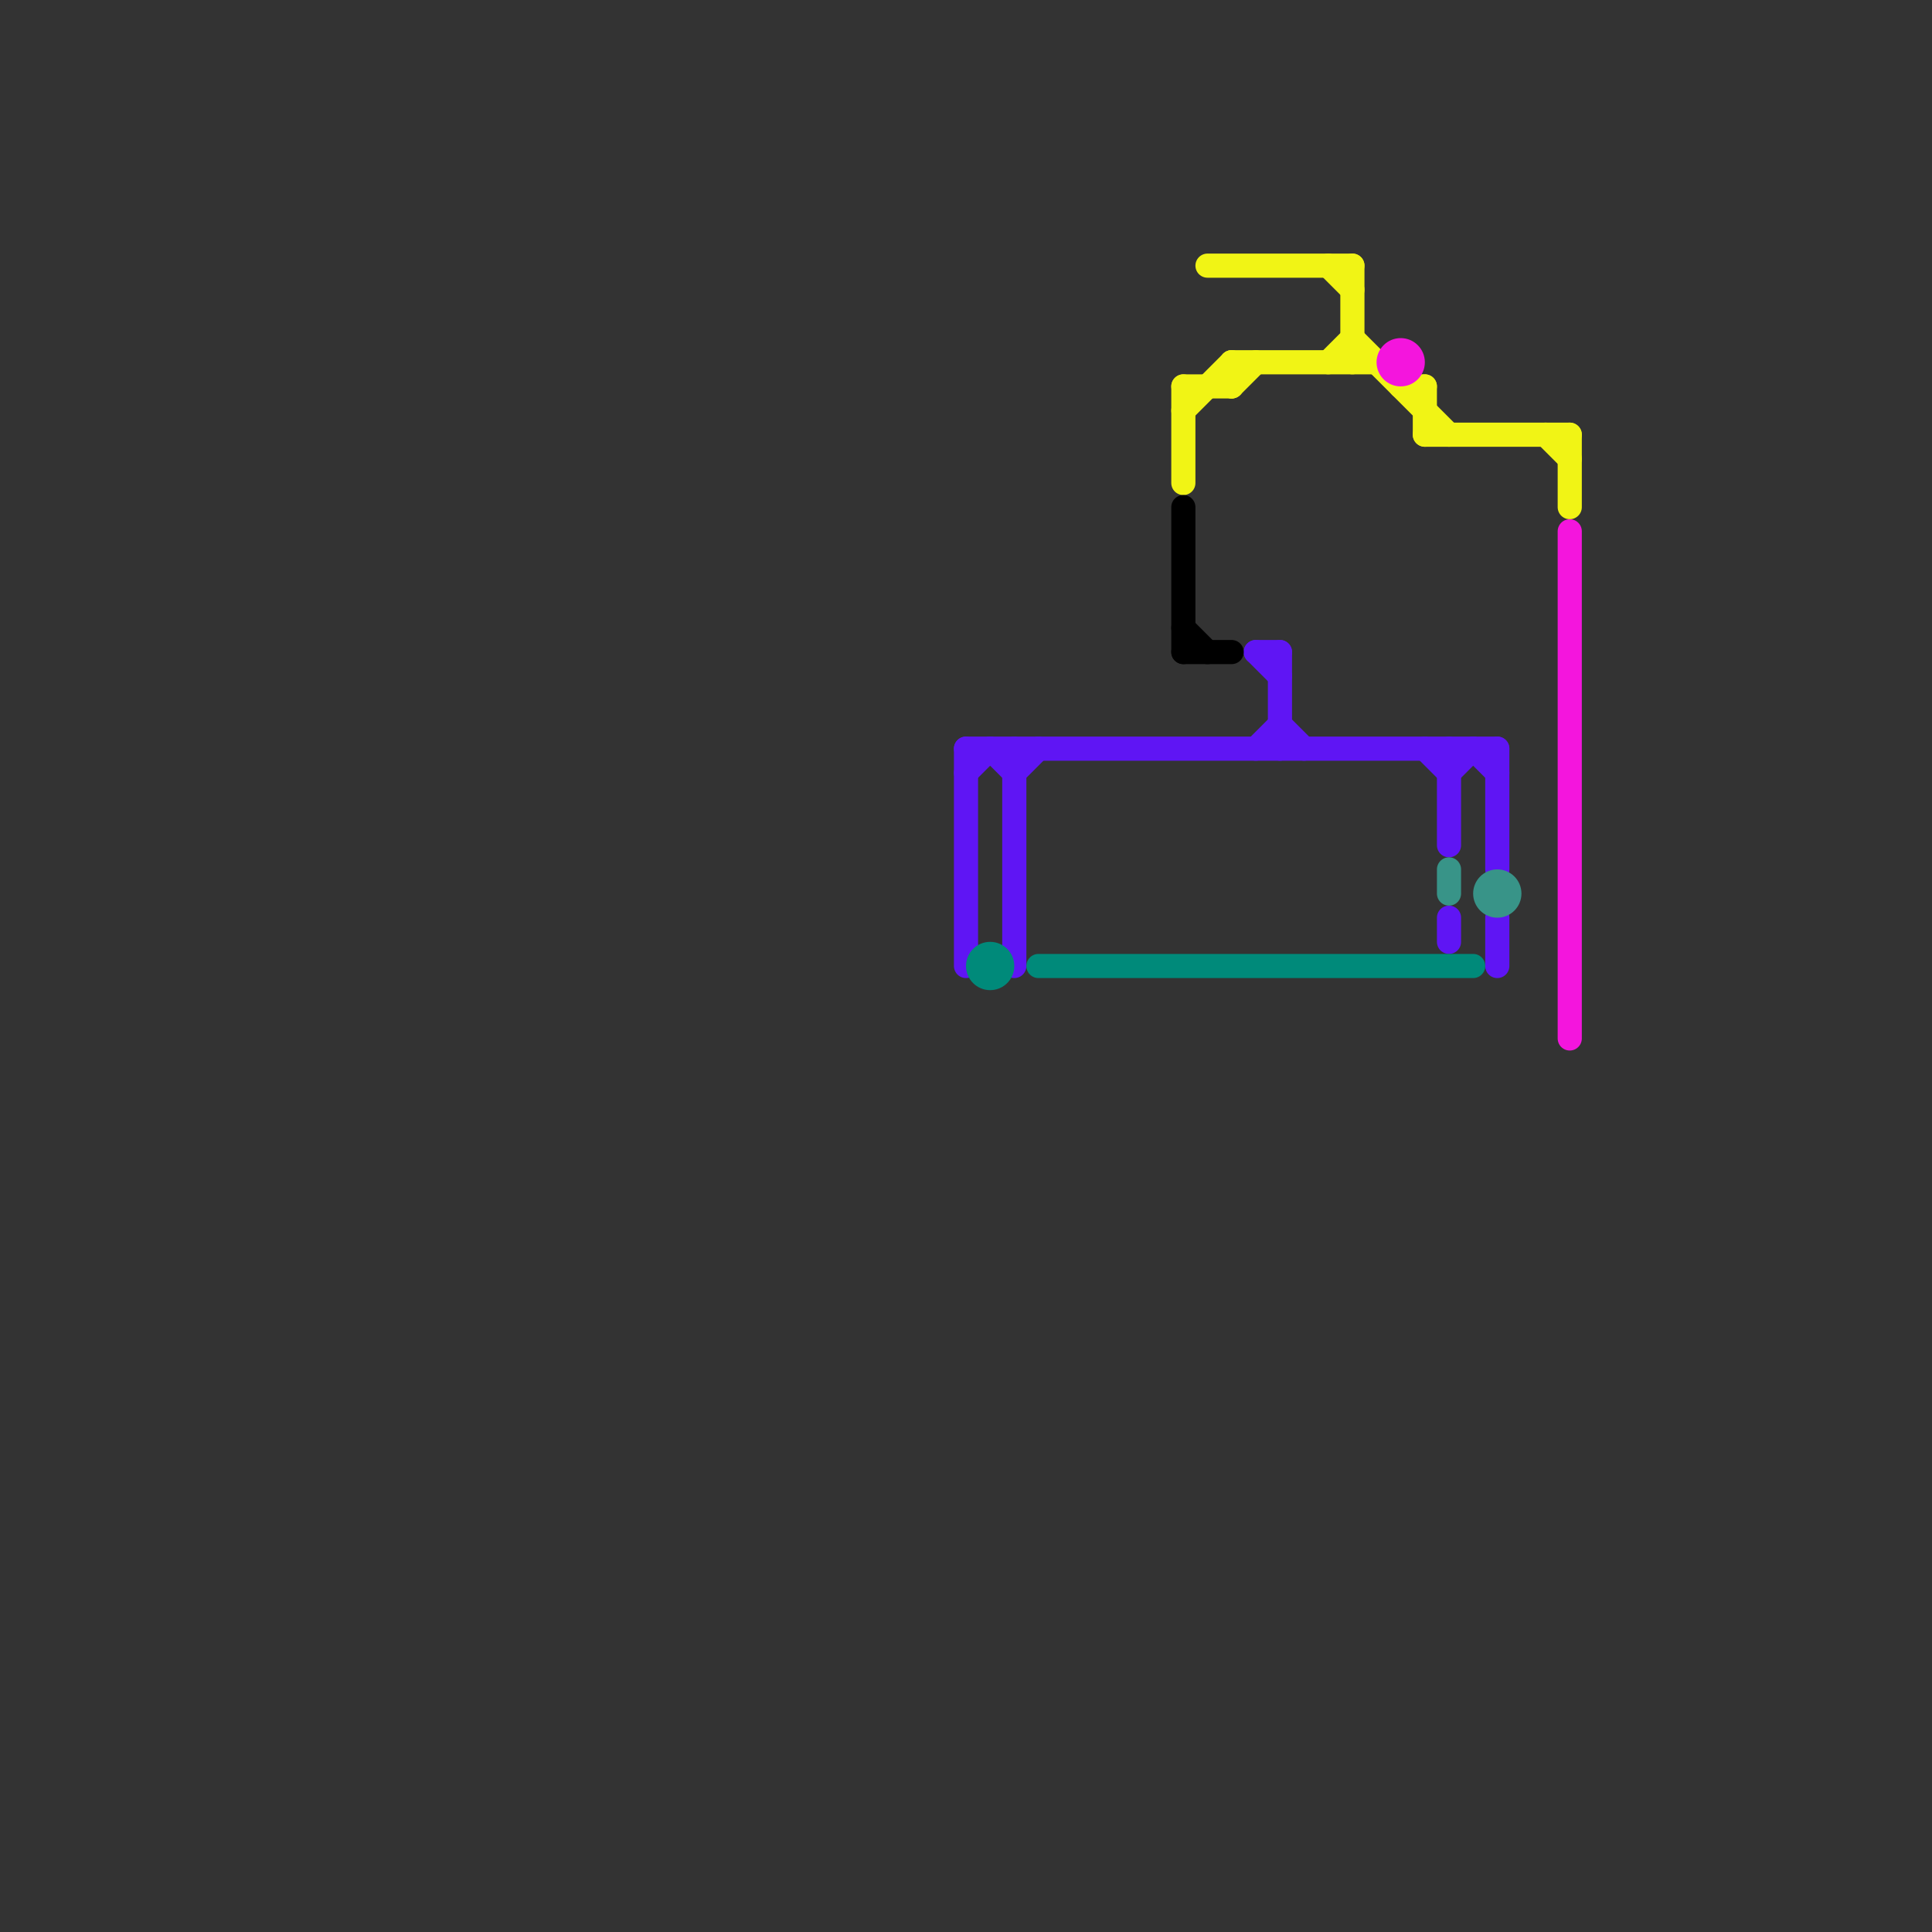
<svg version="1.1" xmlns="http://www.w3.org/2000/svg" viewBox="0 0 80 80">
<rect x="0" y="0" width="80" height="80" fill="#333333" stroke="none"/>
<style>text { font: 1px Helvetica; font-weight: 600; white-space: pre; dominant-baseline: central; } line { stroke-width: 1; fill: none; stroke-linecap: round; stroke-linejoin: round; } .c0 { stroke: #5f15f4 } .c1 { stroke: #008a7a } .c2 { stroke: #f1f415 } .c3 { stroke: #000000 } .c4 { stroke: #f415dd } .c5 { stroke: #389488 }</style><defs><g id="wm-xf"><circle r="1.2" fill="#000"/><circle r="0.9" fill="#fff"/><circle r="0.6" fill="#000"/><circle r="0.3" fill="#fff"/></g><g id="wm"><circle r="0.6" fill="#000"/><circle r="0.3" fill="#fff"/></g></defs><line class="c0" x1="52" y1="27" x2="53" y2="28"/><line class="c0" x1="42" y1="31" x2="42" y2="40"/><line class="c0" x1="53" y1="27" x2="53" y2="31"/><line class="c0" x1="62" y1="31" x2="62" y2="36"/><line class="c0" x1="62" y1="38" x2="62" y2="40"/><line class="c0" x1="60" y1="38" x2="60" y2="39"/><line class="c0" x1="53" y1="30" x2="54" y2="31"/><line class="c0" x1="61" y1="31" x2="62" y2="32"/><line class="c0" x1="40" y1="31" x2="40" y2="40"/><line class="c0" x1="40" y1="32" x2="41" y2="31"/><line class="c0" x1="52" y1="27" x2="53" y2="27"/><line class="c0" x1="41" y1="31" x2="42" y2="32"/><line class="c0" x1="59" y1="31" x2="60" y2="32"/><line class="c0" x1="40" y1="31" x2="62" y2="31"/><line class="c0" x1="60" y1="32" x2="61" y2="31"/><line class="c0" x1="52" y1="31" x2="53" y2="30"/><line class="c0" x1="60" y1="31" x2="60" y2="35"/><line class="c0" x1="42" y1="32" x2="43" y2="31"/><line class="c1" x1="43" y1="40" x2="61" y2="40"/><circle cx="41" cy="40" r="1" fill="#008a7a" /><line class="c2" x1="49" y1="16" x2="51" y2="16"/><line class="c2" x1="58" y1="16" x2="59" y2="16"/><line class="c2" x1="59" y1="18" x2="65" y2="18"/><line class="c2" x1="56" y1="11" x2="56" y2="15"/><line class="c2" x1="59" y1="16" x2="59" y2="18"/><line class="c2" x1="65" y1="18" x2="65" y2="21"/><line class="c2" x1="55" y1="15" x2="56" y2="14"/><line class="c2" x1="56" y1="14" x2="60" y2="18"/><line class="c2" x1="64" y1="18" x2="65" y2="19"/><line class="c2" x1="55" y1="11" x2="56" y2="12"/><line class="c2" x1="51" y1="15" x2="51" y2="16"/><line class="c2" x1="51" y1="15" x2="57" y2="15"/><line class="c2" x1="49" y1="16" x2="49" y2="20"/><line class="c2" x1="51" y1="16" x2="52" y2="15"/><line class="c2" x1="49" y1="17" x2="51" y2="15"/><line class="c2" x1="50" y1="11" x2="56" y2="11"/><line class="c3" x1="49" y1="21" x2="49" y2="27"/><line class="c3" x1="49" y1="26" x2="50" y2="27"/><line class="c3" x1="49" y1="27" x2="51" y2="27"/><line class="c4" x1="65" y1="22" x2="65" y2="43"/><circle cx="58" cy="15" r="1" fill="#f415dd" /><line class="c5" x1="60" y1="36" x2="60" y2="37"/><circle cx="62" cy="37" r="1" fill="#389488" />
</svg>
